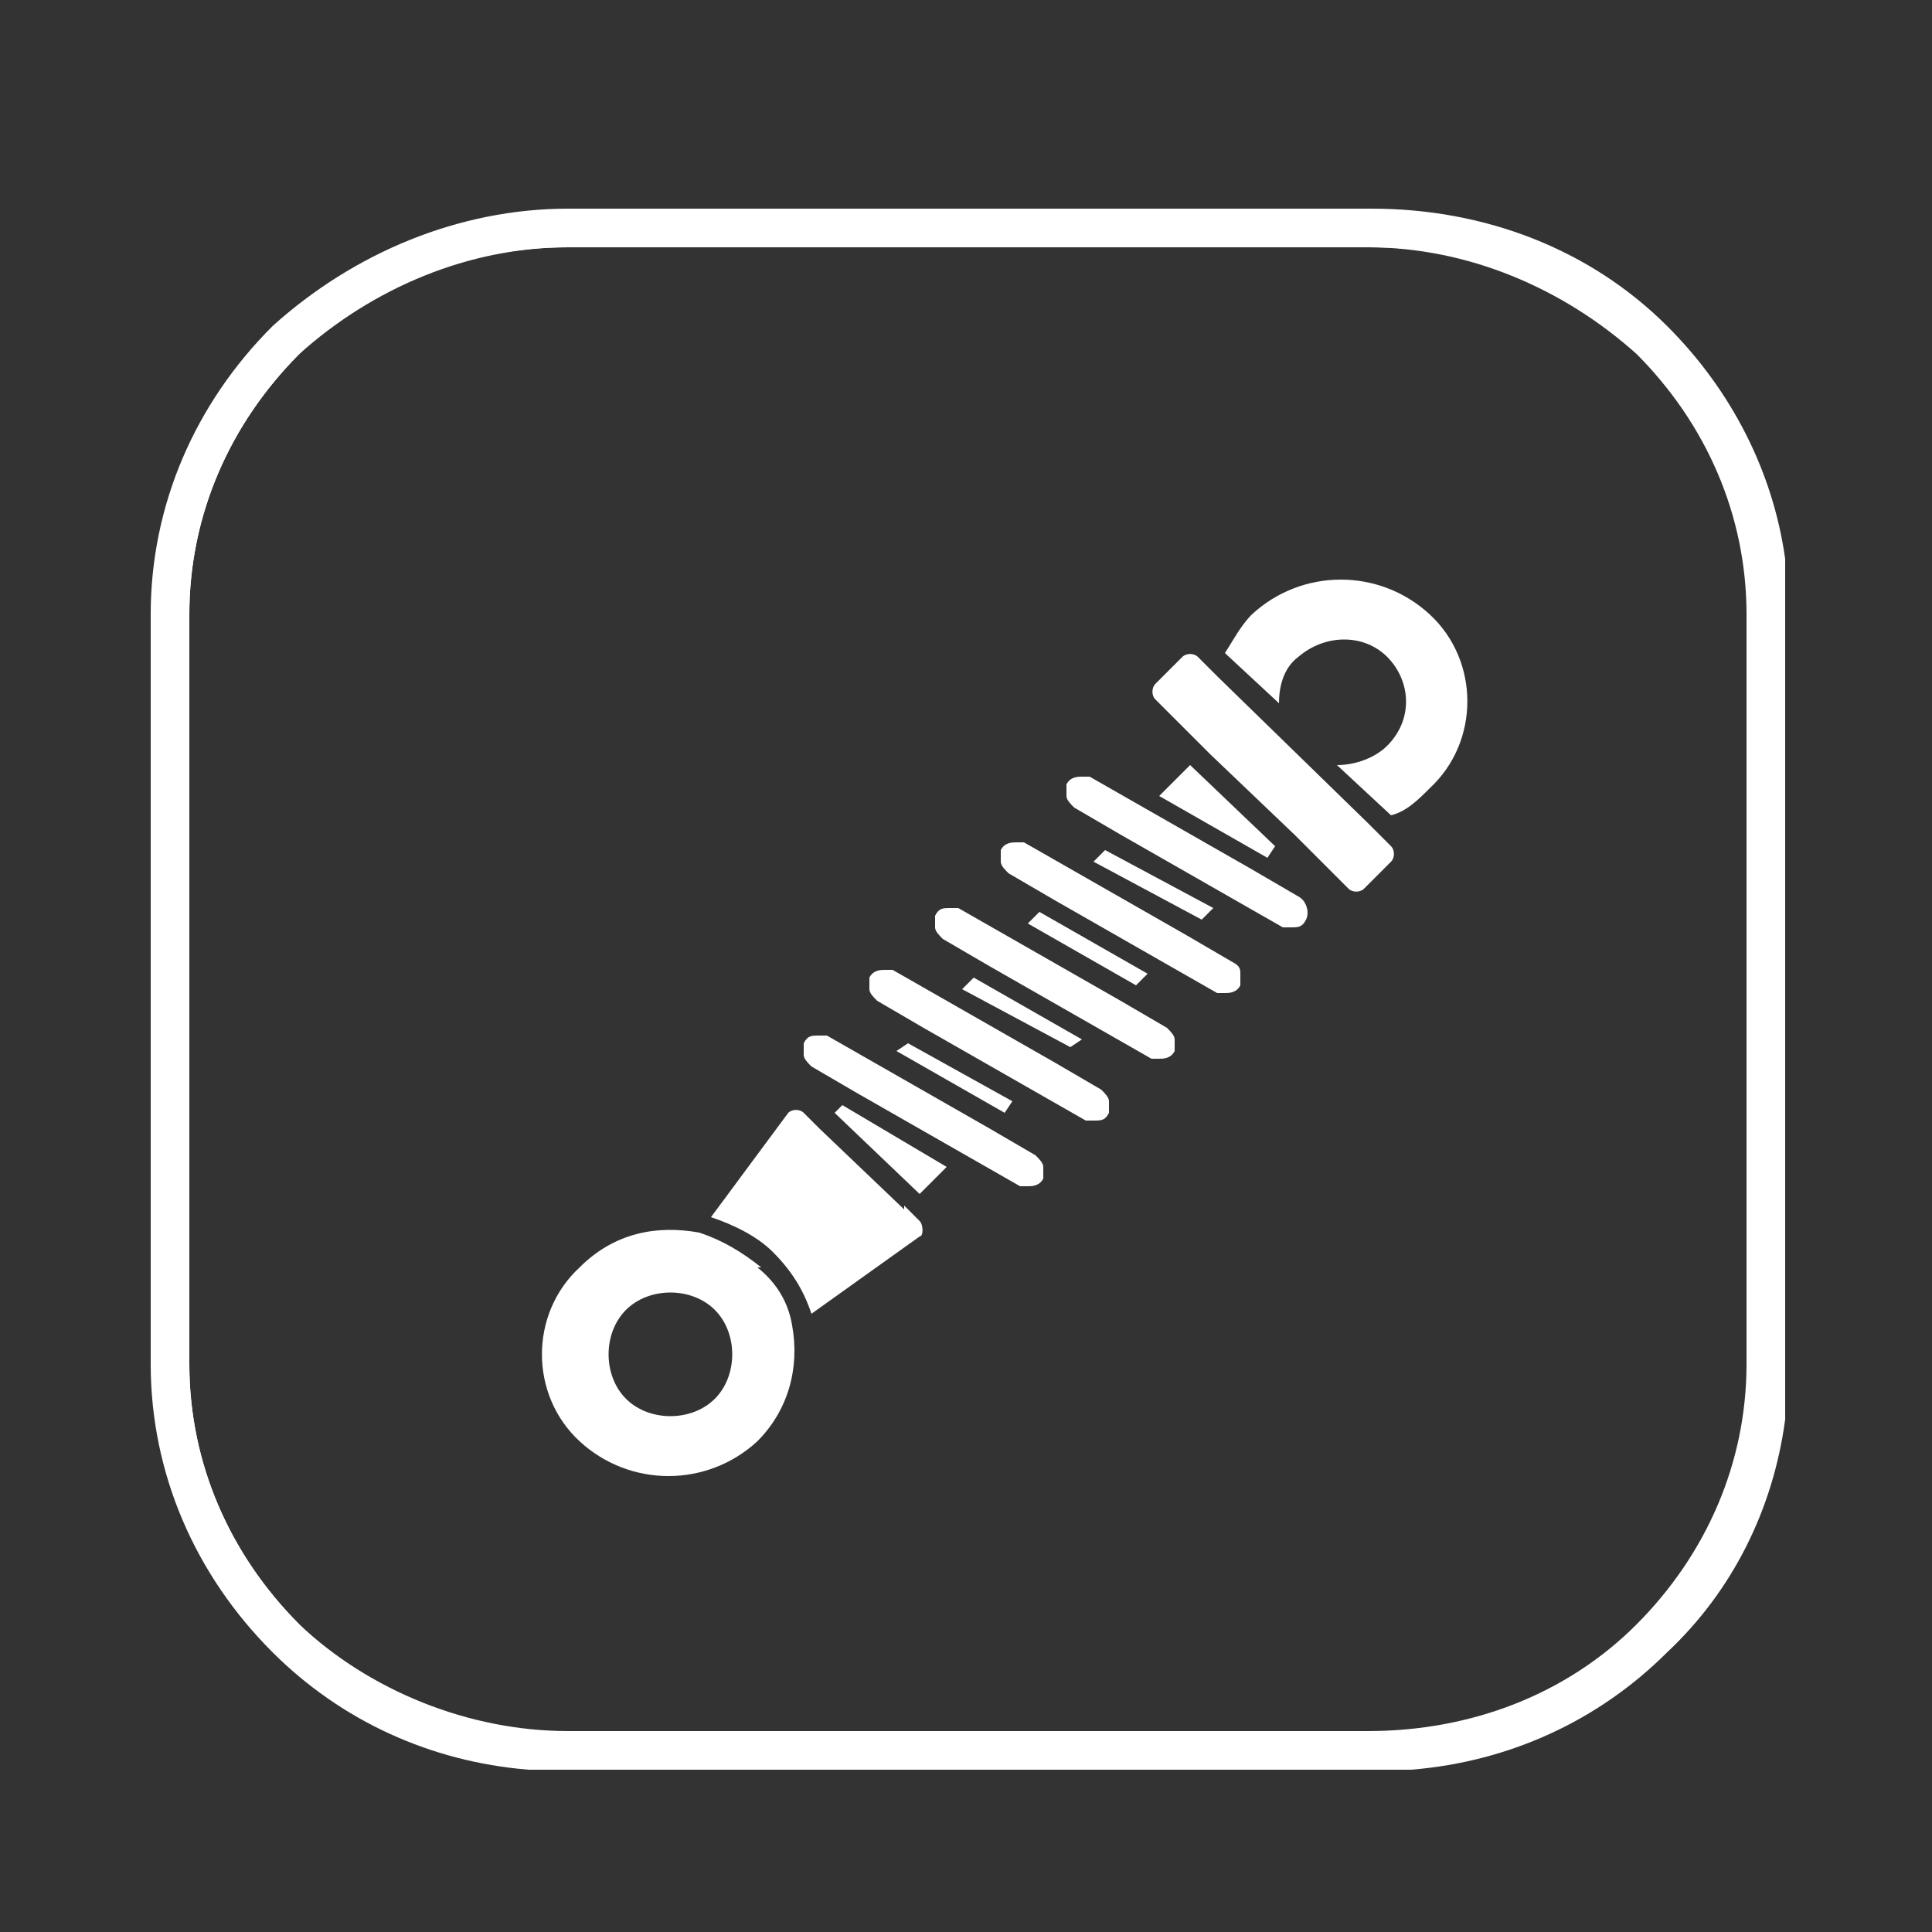 <?xml version="1.0" encoding="UTF-8"?>
<svg id="Camada_1" xmlns="http://www.w3.org/2000/svg" version="1.1" xmlns:xlink="http://www.w3.org/1999/xlink" viewBox="0 0 50 50">
  <rect x="0" y="0" width="50" height="50" fill="#333333" stroke="none"/>
  <!-- Generator: Adobe Illustrator 29.0.0, SVG Export Plug-In . SVG Version: 2.1.0 Build 186)  -->
  <defs>
    <style>
      .st0 {
        fill: #fff;
      }

      .st1 {
        stroke: #fff;
        stroke-miterlimit: 10;
      }

      .st1, .st2 {
        fill: none;
      }

      .st3 {
        clip-path: url(#clippath-1);
      }

      .st4 {
        clip-path: url(#clippath);
      }
    </style>
    <clipPath id="clippath">
      <path class="st2" d="M14.7,5.9c-2.7,0-5.3,1.1-7.3,2.9-1.9,1.9-3,4.4-3,7.1v19.4c0,2.7,1.1,5.2,3,7.1,1.7,1.7,3.9,2.7,6.3,2.9h22.8c2.4-.2,4.6-1.2,6.3-2.9,1.6-1.5,2.6-3.5,2.9-5.7V14.5c-.3-2.1-1.3-4.1-2.9-5.7-1.9-1.9-4.5-2.9-7.3-2.9H14.7Z"/>
    </clipPath>
    <clipPath id="clippath-1">
      <rect class="st2" x="13.8" y="14.7" width="24.6" height="24"/>
    </clipPath>
  </defs>
  <g>
    <g class="st4">
      <path class="st1" d="M14.7,5.9h20.7c2.7,0,5.3,1.1,7.3,2.9,1.9,1.9,3,4.4,3,7.1v19.4c0,2.7-1.1,5.2-3,7.1-1.9,1.9-4.5,2.9-7.3,2.9H14.7c-2.7,0-5.4-1.1-7.3-2.9-1.9-1.9-3-4.4-3-7.1V15.9c0-2.7,1.1-5.2,3-7.1,1.9-1.9,4.6-2.9,7.3-2.9Z"/>
    </g>
    <path class="st1" d="M14.7,5.9c-2.7,0-5.3,1.1-7.3,2.9-1.9,1.9-3,4.4-3,7.1v19.4c0,2.7,1.1,5.2,3,7.1,1.7,1.7,3.9,2.7,6.3,2.9h22.8c2.4-.2,4.6-1.2,6.3-2.9,1.6-1.5,2.6-3.5,2.9-5.7V14.5c-.3-2.1-1.3-4.1-2.9-5.7-1.9-1.9-4.5-2.9-7.3-2.9H14.7Z"/>
  </g>
  <g class="st3">
    <g>
      <polygon class="st0" points="21.6 28.8 23.8 30.9 24.5 30.2 21.8 28.6 21.6 28.8"/>
      <polygon class="st0" points="26.2 28.5 23.5 27 23.2 27.2 26 28.8 26.2 28.5"/>
      <polygon class="st0" points="28 26.9 25.2 25.3 24.9 25.6 27.7 27.1 28 26.9"/>
      <polygon class="st0" points="29.7 25.2 26.9 23.6 26.6 23.9 29.4 25.5 29.7 25.2"/>
      <polygon class="st0" points="31.4 23.5 28.6 22 28.3 22.3 31.1 23.8 31.4 23.5"/>
      <polygon class="st0" points="33 21.9 30.8 19.8 30 20.6 32.8 22.2 33 21.9"/>
      <path class="st0" d="M37,15.9c-1.3-1.2-3.3-1.2-4.6,0-.3.3-.5.7-.7,1l1.4,1.3c0-.4.1-.9.5-1.2.7-.6,1.7-.6,2.3,0s.7,1.6,0,2.3c-.3.3-.8.5-1.3.5l1.4,1.3c.4-.1.7-.4,1-.7,1.3-1.2,1.3-3.3,0-4.5"/>
      <path class="st0" d="M35.4,21.3l-3.9-3.8-.5-.5c-.1-.1-.3-.1-.4,0l-.7.7c-.1.1-.1.3,0,.4l1.4,1.4,2.2,2.1,1.4,1.4c.1.1.3.1.4,0l.7-.7c.1-.1.1-.3,0-.4l-.5-.5h0Z"/>
      <path class="st0" d="M33.6,23.2l-1.2-.7-2.8-1.6-1.4-.8c0,0-.1,0-.2,0-.1,0-.3,0-.4.2,0,.1,0,.2,0,.3,0,.1.1.2.2.3l1.2.7,2.8,1.6,1.4.8c0,0,.1,0,.2,0,.2,0,.3,0,.4-.2.1-.2,0-.5-.2-.6"/>
      <path class="st0" d="M31.9,24.9l-1.2-.7-2.8-1.6-1.4-.8c0,0-.1,0-.2,0-.1,0-.3,0-.4.2,0,.1,0,.2,0,.3,0,.1.1.2.2.3l1.2.7,2.8,1.6,1.4.8c0,0,.1,0,.2,0,.1,0,.3,0,.4-.2,0-.1,0-.2,0-.3s0-.2-.2-.3"/>
      <path class="st0" d="M30.2,26.6l-1.2-.7-2.8-1.6-1.4-.8c0,0-.1,0-.2,0-.2,0-.3,0-.4.2,0,.1,0,.2,0,.3,0,.1.1.2.2.3l1.2.7,2.8,1.6,1.4.8c0,0,.1,0,.2,0,.1,0,.3,0,.4-.2,0-.1,0-.2,0-.3,0-.1-.1-.2-.2-.3"/>
      <path class="st0" d="M28.5,28.2l-1.2-.7-2.8-1.6-1.4-.8c0,0-.1,0-.2,0-.1,0-.3,0-.4.2,0,.1,0,.2,0,.3,0,.1.1.2.2.3l1.2.7,2.8,1.6,1.4.8c0,0,.1,0,.2,0,.2,0,.3,0,.4-.2,0-.1,0-.2,0-.3,0-.1-.1-.2-.2-.3"/>
      <path class="st0" d="M26.8,29.9l-1.2-.7-2.8-1.6-1.4-.8c0,0-.1,0-.2,0-.2,0-.3,0-.4.2,0,.1,0,.2,0,.3,0,.1.1.2.2.3l1.2.7,2.8,1.6,1.4.8c0,0,.1,0,.2,0,.1,0,.3,0,.4-.2,0-.1,0-.2,0-.3,0-.1-.1-.2-.2-.3"/>
      <path class="st0" d="M23.4,31.3h0l-2.2-2.1h0l-.4-.4c-.1-.1-.3-.1-.4,0l-2,2.7c.6.2,1.2.5,1.6.9.5.5.8,1,1,1.6l2.8-2c.1,0,.1-.3,0-.4,0,0-.4-.4-.4-.4Z"/>
      <path class="st0" d="M18.5,36.2c-.6.6-1.7.6-2.3,0-.6-.6-.6-1.7,0-2.3.6-.6,1.7-.6,2.3,0s.6,1.7,0,2.3M19.7,32.8c-.5-.4-1-.7-1.6-.9h0c-1.1-.2-2.2,0-3.1.9-1.3,1.2-1.3,3.3,0,4.5,1.3,1.2,3.3,1.2,4.6,0,.8-.8,1.1-1.9.9-3-.1-.6-.4-1.1-.9-1.5"/>
    </g>
  </g>
</svg>